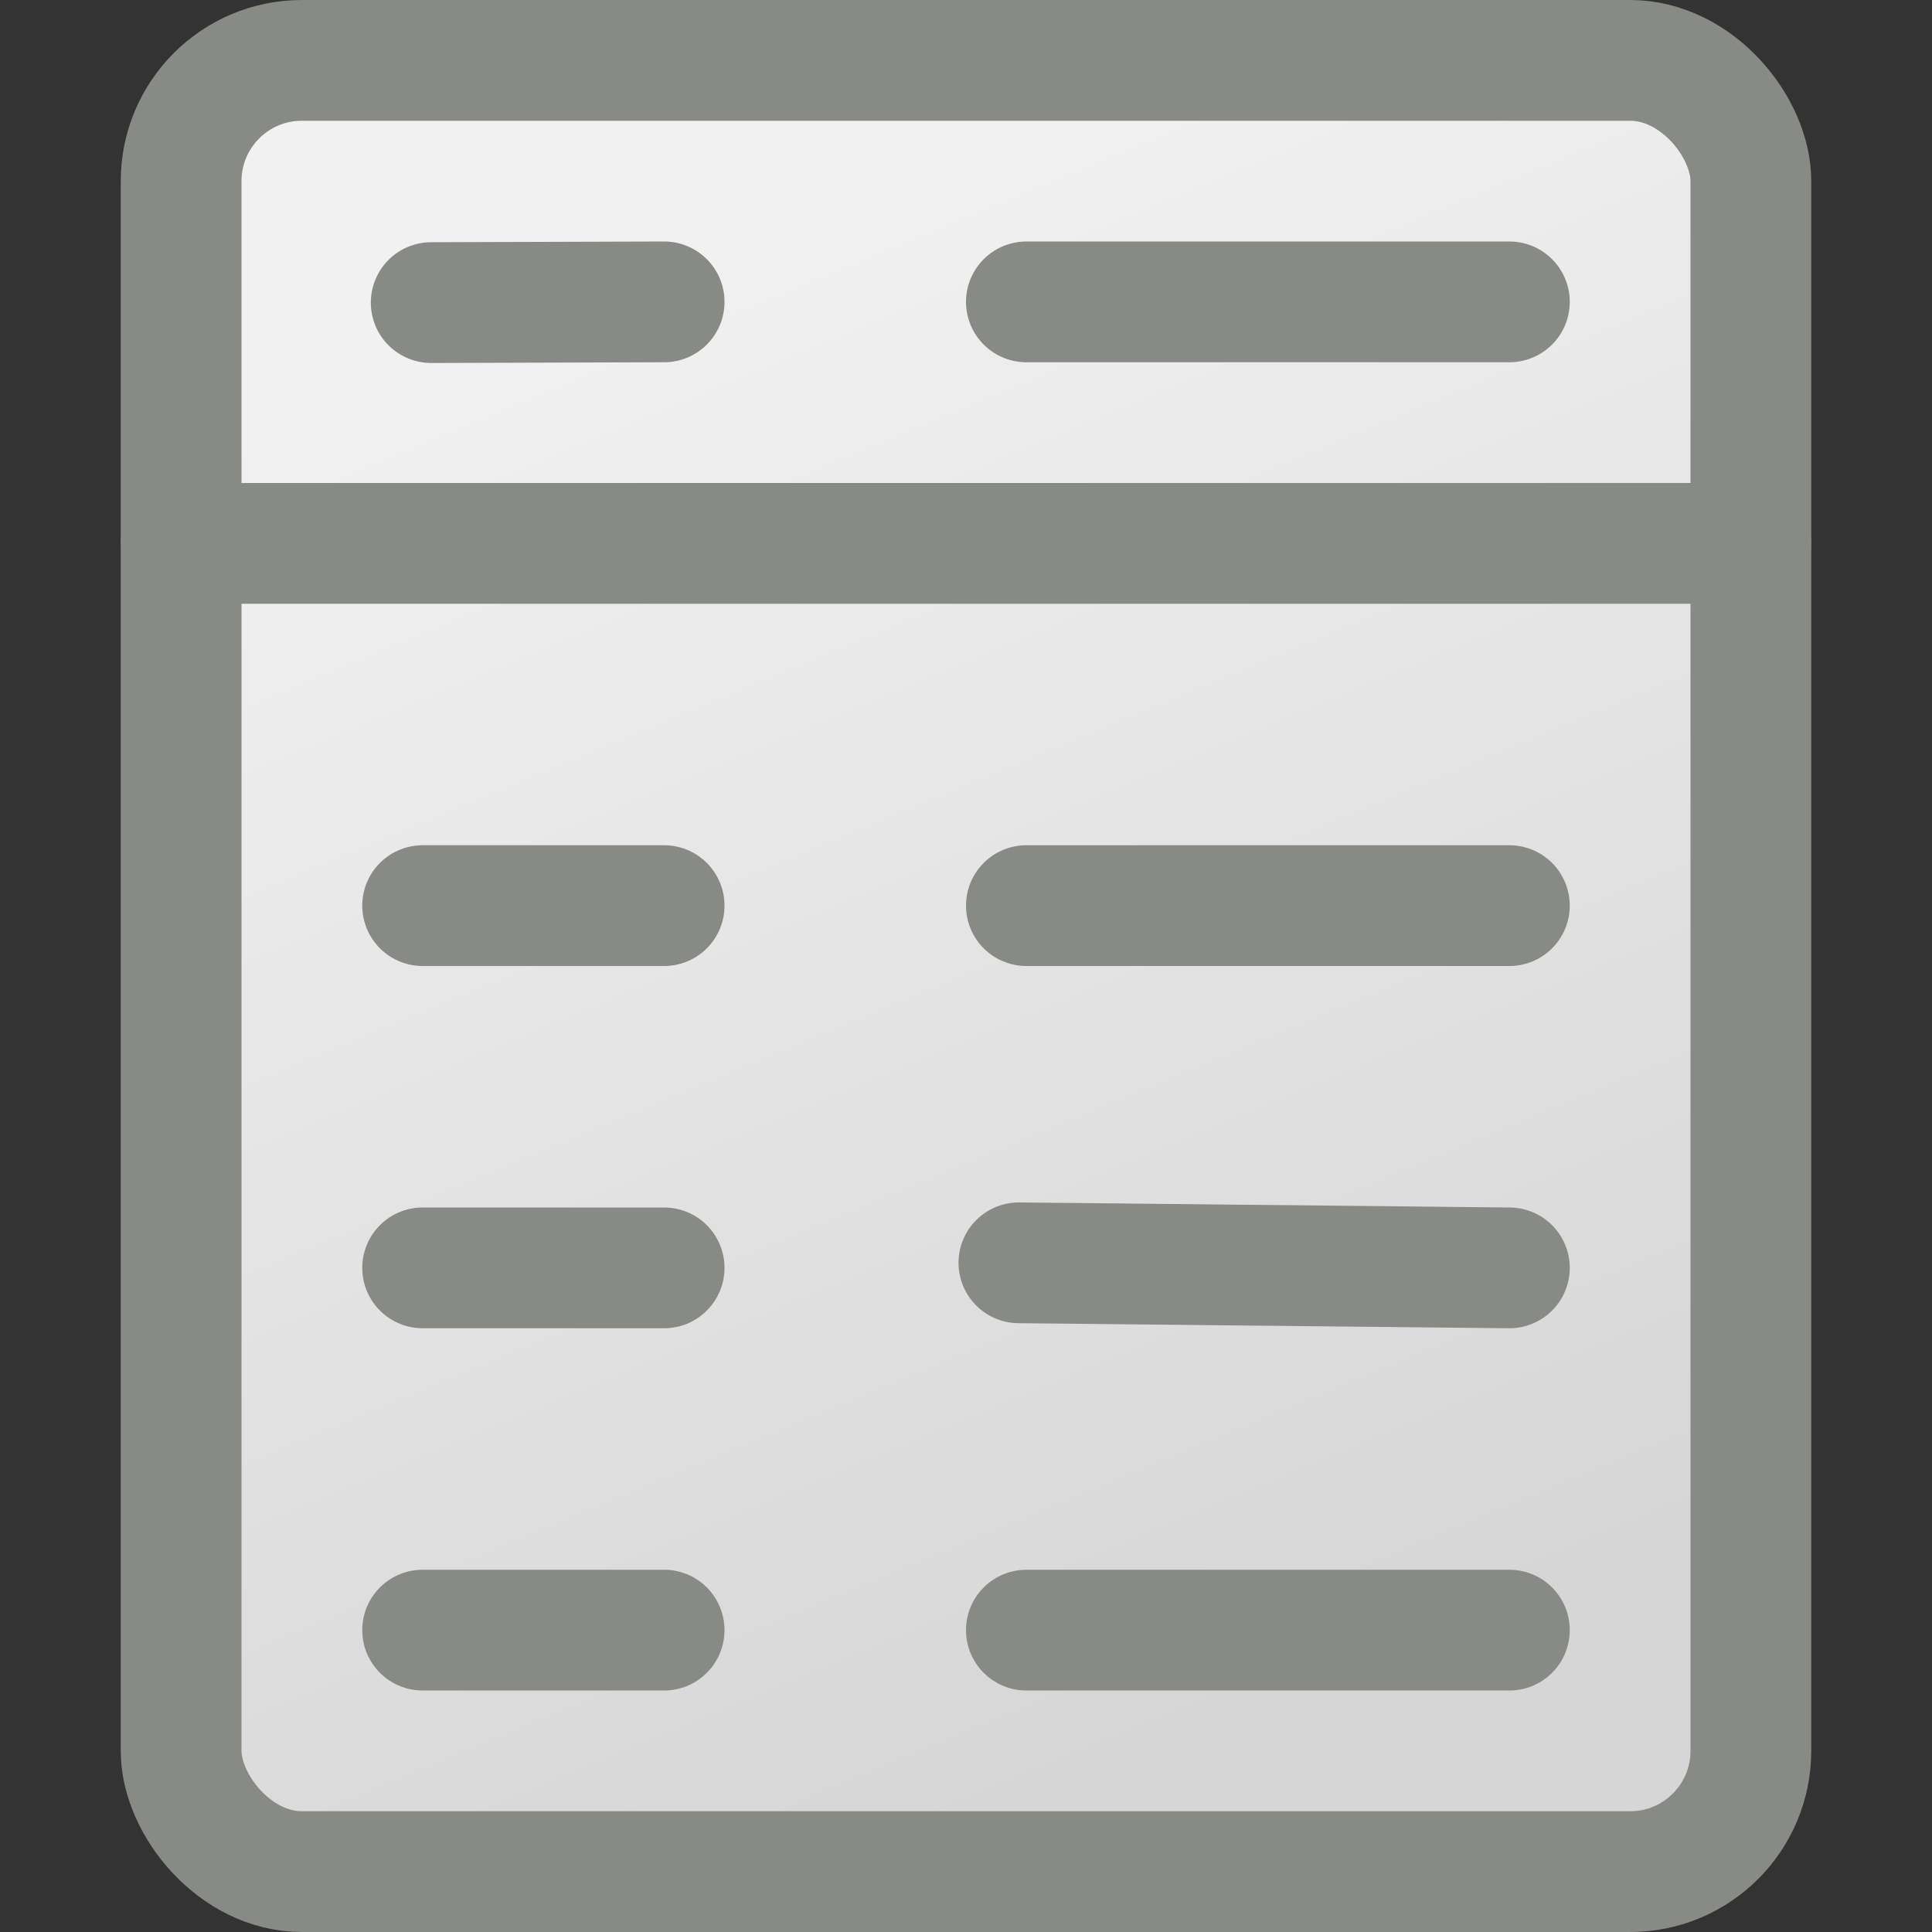 <svg height="16" width="16" xmlns="http://www.w3.org/2000/svg" xmlns:xlink="http://www.w3.org/1999/xlink"><rect width="100%" height="100%" fill="#333333" stroke="none"/><linearGradient id="a" gradientUnits="userSpaceOnUse" x1="4.5" x2="9.5" y1="2.5" y2="14.5"><stop offset="0" stop-color="#f1f1f1"/><stop offset="1" stop-color="#d6d6d6"/></linearGradient><g fill-rule="evenodd" stroke="#888a85" stroke-linecap="round" stroke-linejoin="round" transform="translate(0 -16)"><rect fill="url(#a)" height="15" rx="1" transform="translate(0 16)" width="13" x="1.5" y=".5"/><g fill="#eeeeec"><path d="m1.5 4.5h13" transform="translate(0 16)"/><path d="m3.5 23.5h2"/><path d="m3.5 26.5h2"/><path d="m3.5 29.5h2"/><path d="m8.5 23.5h4"/><path d="m8.438 26.458 4.062.042"/><path d="m8.5 29.5h4"/><path d="m3.571 2.506 1.929-.006" transform="translate(0 16)"/><path d="m8.5 2.5h4" transform="translate(0 16)"/></g></g></svg>